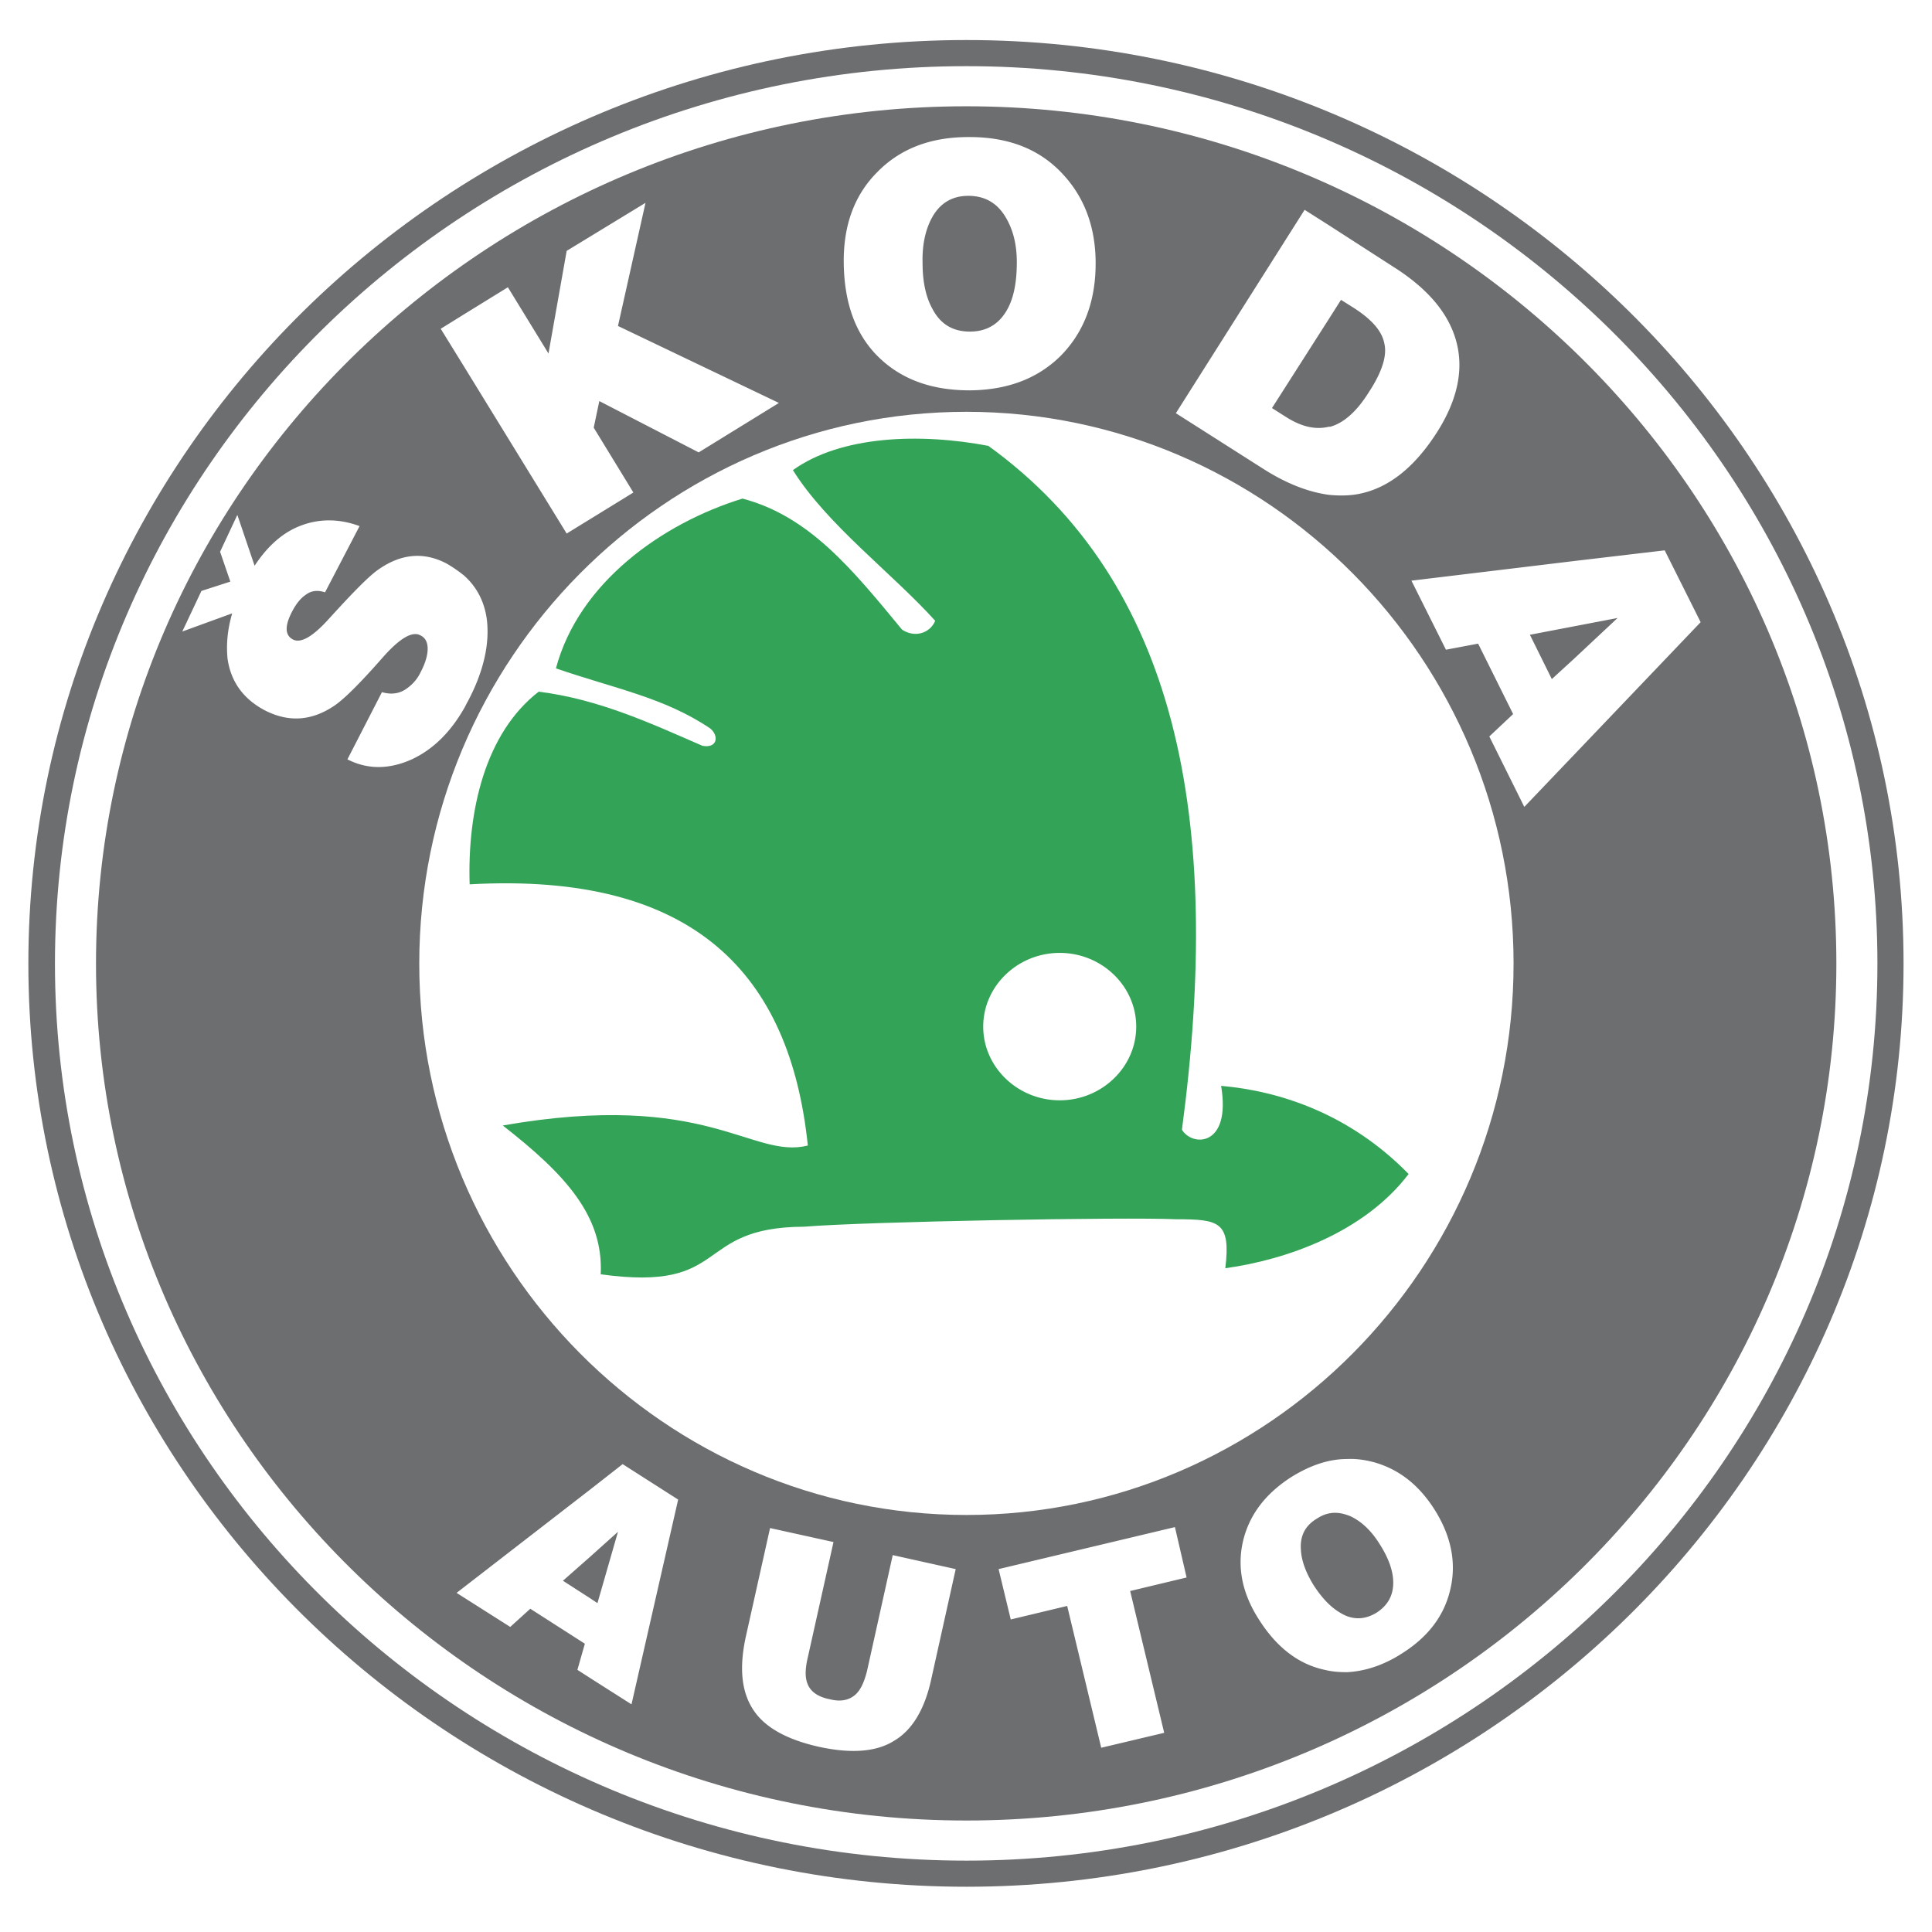 <svg xmlns="http://www.w3.org/2000/svg" width="2500" height="2500" viewBox="0 0 192.756 192.756"><g fill-rule="evenodd" clip-rule="evenodd"><path fill="#fff" d="M0 0h192.756v192.756H0V0z"/><path d="M96.42 3.995c51.519 0 93.498 41.373 93.498 92.146 0 50.727-41.979 92.1-93.498 92.1-51.565 0-93.59-41.373-93.59-92.1.001-50.773 42.025-92.146 93.59-92.146z" fill="#6d6e70"/><path d="M96.42 6.601c50.076 0 90.89 40.209 90.89 89.541 0 49.283-40.814 89.494-90.89 89.494-50.123 0-90.937-40.211-90.937-89.494 0-49.331 40.815-89.541 90.937-89.541z" fill="#fff"/><path d="M96.42 10.604c47.841 0 86.794 38.441 86.794 85.538 0 47.097-38.953 85.491-86.794 85.491-47.842 0-86.842-38.395-86.842-85.491.001-47.098 39.001-85.538 86.842-85.538z" fill="#6d6e70"/><path d="M96.42 41.086c30.064 0 54.589 24.712 54.589 55.055 0 30.297-24.525 55.009-54.589 55.009s-54.59-24.712-54.59-55.009c0-30.343 24.526-55.055 54.59-55.055z" fill="#fff"/><path d="M59.934 127.137c13.078 1.814 9.122-4.701 20.291-4.748 6.143-.512 32.066-.977 37.092-.744 4.328 0 5.492.232 4.934 4.887 6.051-.838 13.822-3.537 18.289-9.401-5.863-6.003-12.844-8.283-18.709-8.796 1.023 6.098-2.885 6.098-3.908 4.375 4.141-31.088-.467-54.589-19.314-68.226-6.84-1.303-14.706-1.024-19.5 2.42 3.397 5.445 9.913 10.285 14.195 15.032-.466 1.164-1.955 1.769-3.305.884-5.026-6.097-9.261-11.309-15.917-13.077-8.005 2.466-16.335 8.377-18.615 16.94 5.771 2.001 10.797 2.886 15.404 6.003.884.745.698 2.001-.791 1.722-4.933-2.141-10.285-4.654-16.335-5.399-5.352 4.142-7.121 11.914-6.887 19.221 22.478-1.256 31.972 9.028 33.74 26.061-5.631 1.396-9.959-5.584-30.437-2.001 6.329 4.934 10.052 9.075 9.773 14.847z" fill="#33a457"/><path d="M105.729 95.071c4.188 0 7.631 3.304 7.631 7.353s-3.443 7.354-7.631 7.354c-4.189 0-7.633-3.305-7.633-7.354s3.443-7.353 7.633-7.353zM145.24 33.873c-.791-2.699-2.84-5.119-6.236-7.26l-6.424-4.142-2.42-1.536-12.844 20.291 8.703 5.538c2.326 1.489 4.514 2.327 6.561 2.606.932.093 1.863.093 2.746-.047 3.072-.512 5.771-2.606 8.098-6.283 2.049-3.257 2.654-6.329 1.816-9.167zm-8.703 5.305c-1.164 1.861-2.467 3.025-3.816 3.397h-.141c-1.348.326-2.744 0-4.279-.977l-1.396-.885 5.676-8.889 1.211-1.908 1.256.791c1.816 1.163 2.84 2.327 3.072 3.583.278 1.211-.233 2.84-1.583 4.888zM46.298 57.421a13.24 13.24 0 0 0-1.768-1.21c-2.234-1.163-4.468-.977-6.702.559-.977.651-2.606 2.327-4.979 4.933-1.629 1.815-2.839 2.513-3.63 2.094-.792-.419-.837-1.35-.047-2.839.373-.698.791-1.256 1.35-1.629.558-.419 1.209-.465 1.908-.232l3.444-6.608c-2.141-.791-4.188-.745-6.097.046-1.675.698-3.118 2.001-4.375 3.909l-1.722-5.073-1.722 3.677 1.023 2.979-2.886.931-1.908 4.049 4.98-1.814c-.466 1.582-.605 3.071-.466 4.514.326 2.28 1.536 4.002 3.723 5.166 2.374 1.21 4.654 1.07 6.934-.466 1.024-.698 2.653-2.327 4.934-4.933 1.629-1.815 2.839-2.513 3.63-2.095.512.233.745.698.745 1.35 0 .652-.233 1.443-.698 2.327-.373.791-.931 1.35-1.583 1.769-.698.419-1.442.465-2.28.233l-3.444 6.702c2.001 1.023 4.142 1.023 6.422 0 2.095-.978 3.816-2.653 5.212-5.073.14-.233.233-.465.373-.698 1.582-2.979 2.188-5.724 1.908-8.145-.231-1.77-.976-3.259-2.279-4.423zM64.402 20.237l-7.865 4.793-1.815 10.239-4.05-6.609-4.374 2.699-2.327 1.444 2.327 3.769 10.239 16.661 6.655-4.095-3.956-6.47.558-2.652 9.914 5.119 8.004-4.933-16.056-7.679 2.746-12.286zM96.747 13.675h-.141c-3.77 0-6.794 1.164-9.074 3.49-2.28 2.281-3.397 5.306-3.351 9.075.047 4.049 1.21 7.214 3.537 9.447 2.281 2.188 5.26 3.258 9.029 3.258h.093c3.676-.046 6.655-1.164 8.936-3.397 2.373-2.373 3.582-5.538 3.535-9.494-.045-3.443-1.115-6.329-3.211-8.609-2.28-2.514-5.399-3.77-9.353-3.77zm3.628 17.405c-.791 1.303-2 2.001-3.582 2.001h-.047c-1.676 0-2.932-.744-3.723-2.28-.651-1.164-.978-2.699-.978-4.561-.046-1.814.28-3.304.932-4.514.791-1.443 2.001-2.187 3.629-2.187h.141c1.535.046 2.699.698 3.537 2.048.744 1.21 1.164 2.699 1.164 4.561-.001 2.093-.327 3.722-1.073 4.932zM166.088 54.908l-9.074 1.07-16.195 1.955 3.443 6.888 3.211-.605 3.492 7.027-2.375 2.234 3.49 7.027 4.934-5.166 12.66-13.264-3.586-7.166zm-9.074 10.843l-2.188 2.001-2.188-4.421 4.375-.838 4.375-.837-4.374 4.095zM143.053 150.499c-1.537-2.374-3.49-3.909-5.957-4.608-.885-.232-1.77-.372-2.699-.325-1.861 0-3.723.651-5.586 1.814-2.605 1.676-4.188 3.816-4.793 6.376-.605 2.605-.092 5.213 1.582 7.818 1.77 2.793 3.957 4.468 6.562 5.026.744.187 1.49.233 2.234.233 1.814-.094 3.676-.698 5.539-1.909 2.559-1.628 4.141-3.723 4.746-6.281.653-2.653.139-5.399-1.628-8.144zm-5.678 10.377c-.979.605-1.955.745-2.979.373a4.406 4.406 0 0 1-.652-.326c-.977-.559-1.861-1.489-2.699-2.792-.744-1.21-1.209-2.42-1.256-3.537-.094-1.35.418-2.373 1.582-3.071.979-.651 1.955-.744 3.025-.372.139.046.279.092.465.186 1.023.512 1.955 1.396 2.746 2.652.932 1.443 1.396 2.746 1.396 3.91.001 1.255-.511 2.233-1.628 2.977zM58.91 148.59l-13.356 10.332 5.352 3.397 2.001-1.815 5.445 3.49-.745 2.606 1.303.838 4.095 2.605 4.654-20.43-5.538-3.537-3.211 2.514zm.698 11.356l-.698-.466-2.746-1.769 2.746-2.42 2.746-2.466-2.048 7.121zM117.223 152.359l-17.592 4.19 1.211 5.025 5.631-1.349 3.396 14.148 6.283-1.489-3.396-14.148 5.631-1.35-1.164-5.027zM86.508 166.693c-.279 1.117-.651 1.955-1.21 2.42-.604.513-1.442.699-2.512.42-1.211-.233-1.955-.792-2.235-1.582-.232-.605-.232-1.443.047-2.607l2.56-11.494-6.329-1.396-2.42 10.844c-.698 3.211-.419 5.678.884 7.492 1.164 1.629 3.304 2.793 6.422 3.491 3.211.698 5.724.512 7.493-.605 1.815-1.07 3.072-3.165 3.723-6.236l2.42-10.89-6.283-1.396-2.56 11.539z" fill="#fff"/></g></svg>
